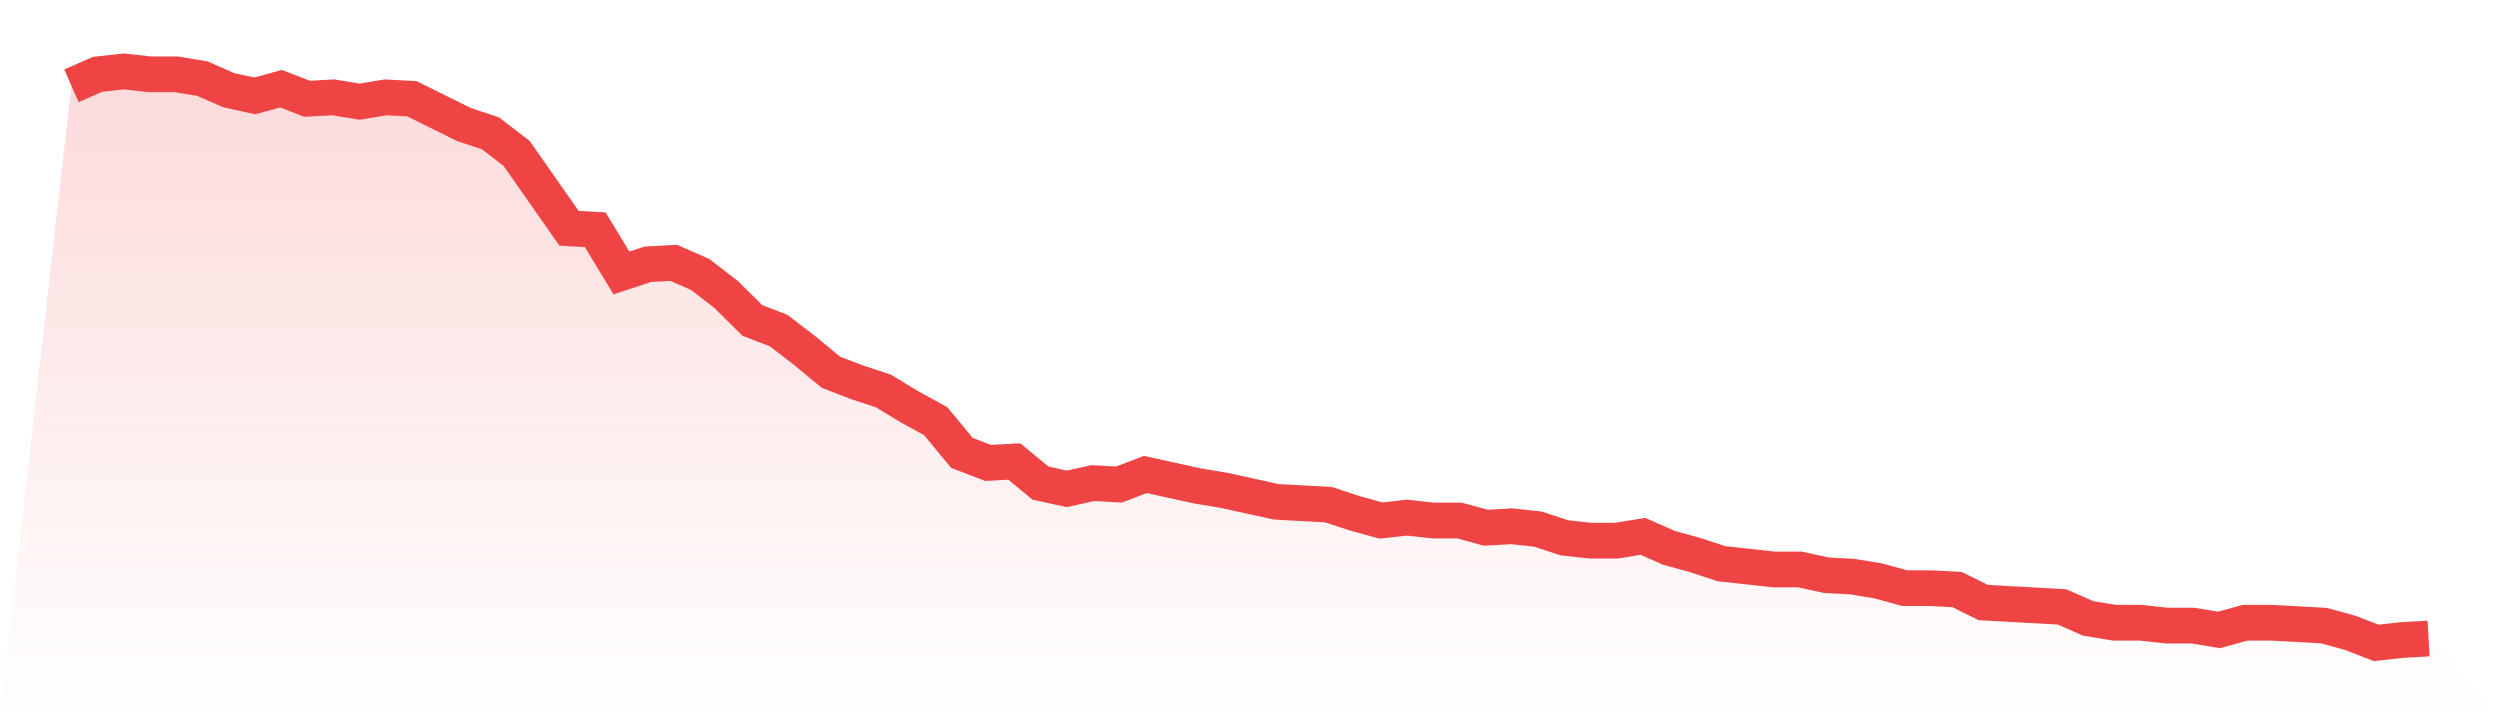 <svg viewBox="0 0 140 40" xmlns="http://www.w3.org/2000/svg">
<defs>
<linearGradient id="gradient" x1="0" x2="0" y1="0" y2="1">
<stop offset="0%" stop-color="#ef4444" stop-opacity="0.2"/>
<stop offset="100%" stop-color="#ef4444" stop-opacity="0"/>
</linearGradient>
</defs>
<path d="M4,4.806 L4,4.806 L5.467,4.161 L6.933,4 L8.4,4.161 L9.867,4.161 L11.333,4.403 L12.8,5.048 L14.267,5.37 L15.733,4.967 L17.2,5.531 L18.667,5.451 L20.133,5.693 L21.6,5.451 L23.067,5.531 L24.533,6.257 L26,6.982 L27.467,7.466 L28.933,8.594 L30.4,10.69 L31.867,12.786 L33.333,12.866 L34.8,15.285 L36.267,14.801 L37.733,14.72 L39.2,15.365 L40.667,16.494 L42.133,17.945 L43.6,18.509 L45.067,19.637 L46.533,20.846 L48,21.411 L49.467,21.894 L50.933,22.781 L52.4,23.587 L53.867,25.36 L55.333,25.924 L56.8,25.844 L58.267,27.053 L59.733,27.375 L61.2,27.053 L62.667,27.134 L64.133,26.569 L65.6,26.892 L67.067,27.214 L68.533,27.456 L70,27.778 L71.467,28.101 L72.933,28.181 L74.4,28.262 L75.867,28.746 L77.333,29.149 L78.8,28.987 L80.267,29.149 L81.733,29.149 L83.2,29.552 L84.667,29.471 L86.133,29.632 L87.6,30.116 L89.067,30.277 L90.533,30.277 L92,30.035 L93.467,30.68 L94.933,31.083 L96.4,31.567 L97.867,31.728 L99.333,31.889 L100.8,31.889 L102.267,32.212 L103.733,32.292 L105.2,32.534 L106.667,32.937 L108.133,32.937 L109.6,33.018 L111.067,33.743 L112.533,33.824 L114,33.904 L115.467,33.985 L116.933,34.63 L118.4,34.872 L119.867,34.872 L121.333,35.033 L122.8,35.033 L124.267,35.275 L125.733,34.872 L127.2,34.872 L128.667,34.952 L130.133,35.033 L131.6,35.436 L133.067,36 L134.533,35.839 L136,35.758 L140,40 L0,40 z" fill="url(#gradient)"/>
<path d="M4,4.806 L4,4.806 L5.467,4.161 L6.933,4 L8.4,4.161 L9.867,4.161 L11.333,4.403 L12.8,5.048 L14.267,5.37 L15.733,4.967 L17.2,5.531 L18.667,5.451 L20.133,5.693 L21.6,5.451 L23.067,5.531 L24.533,6.257 L26,6.982 L27.467,7.466 L28.933,8.594 L30.4,10.69 L31.867,12.786 L33.333,12.866 L34.8,15.285 L36.267,14.801 L37.733,14.72 L39.2,15.365 L40.667,16.494 L42.133,17.945 L43.6,18.509 L45.067,19.637 L46.533,20.846 L48,21.411 L49.467,21.894 L50.933,22.781 L52.4,23.587 L53.867,25.36 L55.333,25.924 L56.8,25.844 L58.267,27.053 L59.733,27.375 L61.2,27.053 L62.667,27.134 L64.133,26.569 L65.6,26.892 L67.067,27.214 L68.533,27.456 L70,27.778 L71.467,28.101 L72.933,28.181 L74.4,28.262 L75.867,28.746 L77.333,29.149 L78.8,28.987 L80.267,29.149 L81.733,29.149 L83.2,29.552 L84.667,29.471 L86.133,29.632 L87.6,30.116 L89.067,30.277 L90.533,30.277 L92,30.035 L93.467,30.68 L94.933,31.083 L96.4,31.567 L97.867,31.728 L99.333,31.889 L100.8,31.889 L102.267,32.212 L103.733,32.292 L105.2,32.534 L106.667,32.937 L108.133,32.937 L109.6,33.018 L111.067,33.743 L112.533,33.824 L114,33.904 L115.467,33.985 L116.933,34.63 L118.4,34.872 L119.867,34.872 L121.333,35.033 L122.8,35.033 L124.267,35.275 L125.733,34.872 L127.2,34.872 L128.667,34.952 L130.133,35.033 L131.6,35.436 L133.067,36 L134.533,35.839 L136,35.758" fill="none" stroke="#ef4444" stroke-width="2"/>
</svg>